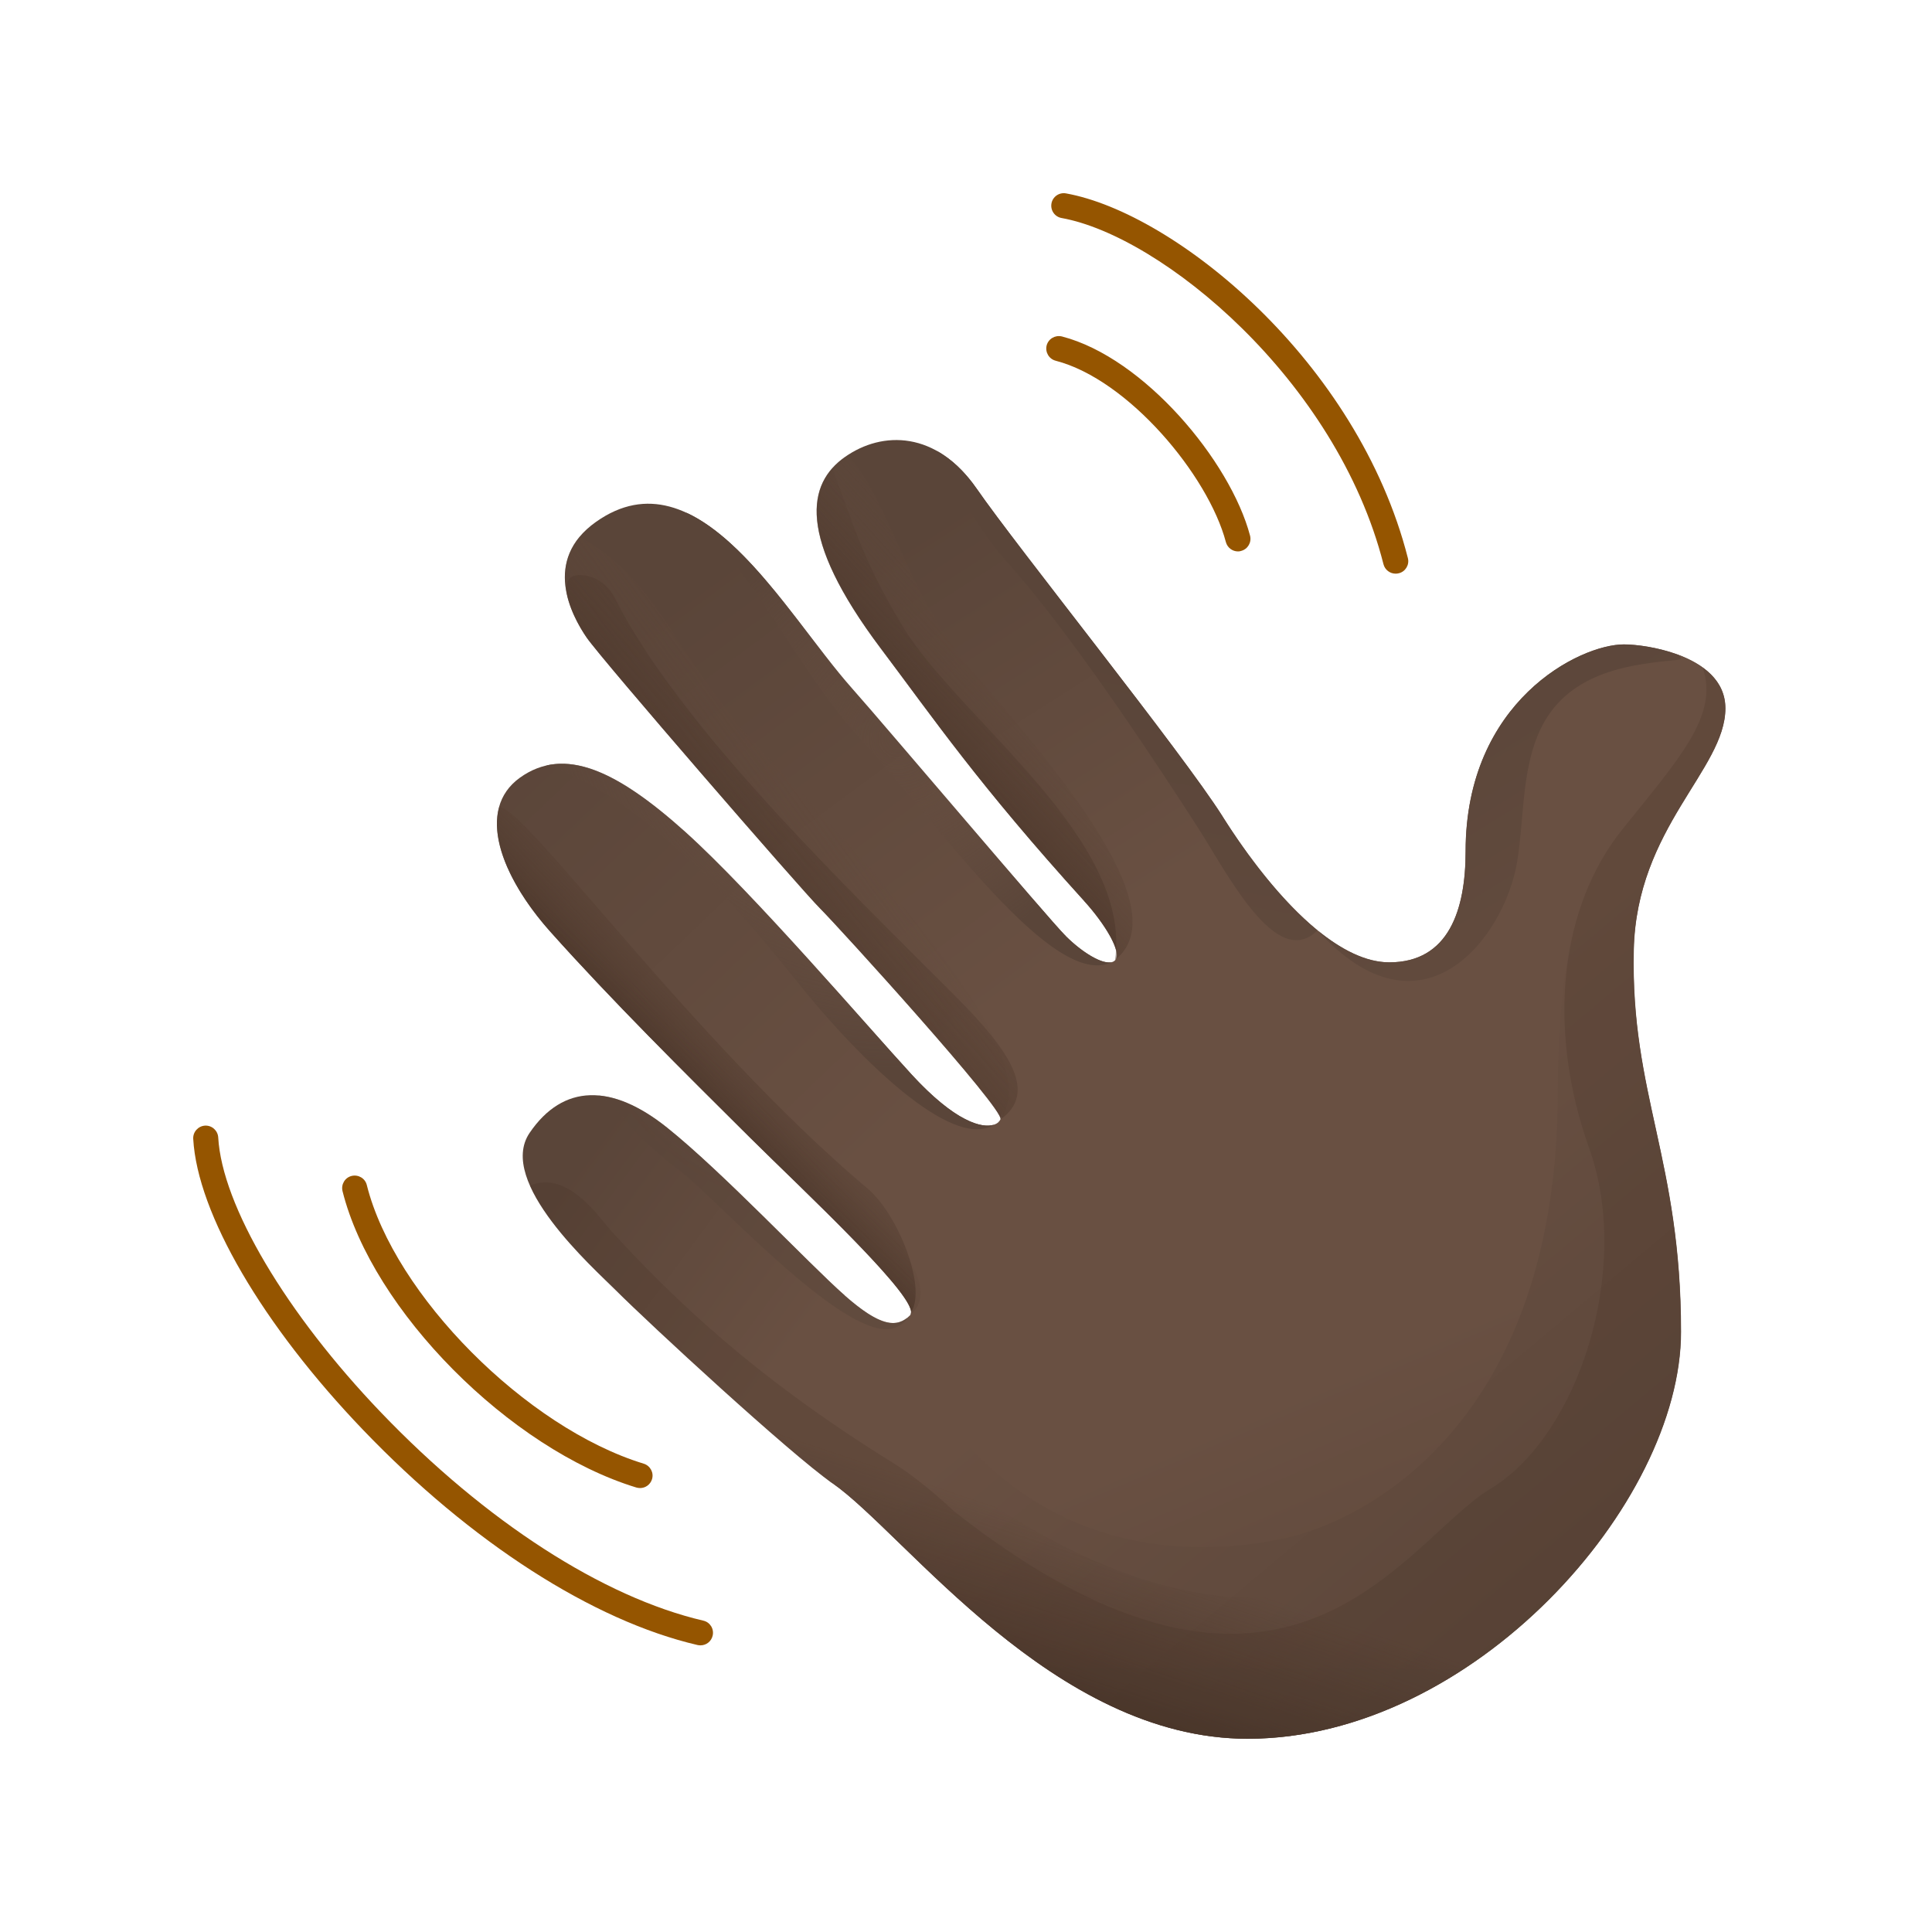 <?xml version="1.0" encoding="utf-8"?><!-- Скачано с сайта svg4.ru / Downloaded from svg4.ru -->
<svg width="800px" height="800px" viewBox="0 0 80 80" fill="none" xmlns="http://www.w3.org/2000/svg">
<path d="M44.905 37.322C45.741 38.243 46.488 39.448 46.17 39.766C45.852 40.085 44.876 39.508 44.129 38.761C43.382 38.014 41.6 45.948 41.426 46.351C41.298 46.653 39.219 49.029 38.133 51.294C37.772 52.05 37.823 54.324 37.687 54.46C37.14 55.007 36.453 54.947 34.955 53.624C33.457 52.3 32.685 60.17 34.467 61.414C37.513 63.539 43.611 71.996 51.661 71.996C60.975 71.996 69.601 62.279 69.601 55.147C69.601 48.019 67.509 45.312 67.645 39.334C67.76 34.272 71.439 31.858 71.439 29.329C71.439 27.203 68.277 26.686 67.242 26.686C65.4 26.686 60.686 29.045 60.686 35.252C60.686 37.666 59.994 39.851 57.525 39.851C55.055 39.851 52.293 36.457 50.625 33.814" fill="url(#paint0_linear)"/>
<path d="M71.447 29.329C71.447 28.171 70.514 27.492 69.491 27.11C70.713 31.166 64.505 31.344 64.505 45.172C64.505 58.999 56.455 63.022 53.12 63.713C49.785 64.405 43.908 64.604 39.435 59.114C38.061 57.43 36.198 55.597 34.131 53.866C33.257 55.329 33.071 60.434 34.475 61.414C37.522 63.539 43.619 71.996 51.669 71.996C60.983 71.996 69.61 62.279 69.61 55.147C69.61 48.019 67.518 45.312 67.654 39.334C67.764 34.276 71.447 31.862 71.447 29.329Z" fill="url(#paint1_linear)"/>
<path d="M34.959 53.624C33.465 52.3 29.926 48.536 27.626 46.695C25.326 44.854 23.315 44.879 21.932 46.907C20.548 48.935 24.575 52.504 25.496 53.424C26.905 54.833 32.684 60.17 34.467 61.418" fill="url(#paint2_linear)"/>
<path d="M41.425 46.352C41.252 46.755 40.08 47.031 37.746 44.493C35.964 42.554 31.191 36.979 28.373 34.446C25.555 31.917 23.37 30.882 21.529 32.202C19.687 33.525 20.735 36.279 22.793 38.583C25.339 41.43 28.267 44.332 31.072 47.12C33.266 49.3 38.23 53.904 37.683 54.451" fill="url(#paint3_linear)"/>
<path d="M50.629 33.814C48.962 31.17 42.117 22.659 40.45 20.245C38.782 17.831 36.537 17.831 34.989 18.921C33.435 20.012 32.977 22.197 36.469 26.843C38.672 29.77 40.509 32.469 44.909 37.323L50.027 36.966L50.629 33.814Z" fill="url(#paint4_linear)"/>
<path d="M44.129 38.76C43.382 38.014 36.771 30.177 35.273 28.497C32.468 25.349 28.916 18.607 24.677 21.611C22.449 23.189 23.654 25.476 24.291 26.397C24.923 27.317 33.147 36.804 33.953 37.611C34.759 38.417 41.6 45.948 41.43 46.351" fill="url(#paint5_linear)"/>
<path d="M31.076 47.128C33.147 49.186 37.683 53.399 37.73 54.328C38.383 53.306 37.187 50.276 35.922 49.212C28.619 43.059 21.558 33.144 20.663 33.441C20.277 34.883 21.253 36.865 22.797 38.592C25.339 41.434 28.271 44.341 31.076 47.128Z" fill="url(#paint6_linear)"/>
<path d="M44.905 37.322C45.707 38.205 46.424 39.355 46.199 39.724C48.868 37.577 43.225 31.276 40.029 27.492C37.556 24.564 36.885 20.839 35.111 18.84C35.069 18.866 35.027 18.895 34.984 18.925C33.431 20.016 32.973 22.201 36.465 26.847C38.672 29.774 40.505 32.468 44.905 37.322Z" fill="url(#paint7_linear)"/>
<path d="M33.953 37.611C34.759 38.417 41.6 45.948 41.43 46.351C43.543 43.504 35.349 35.137 31.382 30.912C27.94 27.246 27.351 24.038 23.994 22.235C22.747 23.741 23.739 25.591 24.291 26.397C24.923 27.318 33.147 36.805 33.953 37.611Z" fill="url(#paint8_linear)"/>
<path d="M41.273 46.517C41.031 46.665 40.539 46.678 39.779 46.237C40.344 46.699 40.87 46.873 41.273 46.517Z" fill="url(#paint9_linear)"/>
<path d="M26.506 61.617C26.455 61.617 26.404 61.609 26.353 61.596C21.104 59.997 15.418 54.26 14.183 49.321C14.116 49.046 14.281 48.761 14.561 48.693C14.837 48.626 15.121 48.791 15.189 49.071C16.326 53.624 21.792 59.123 26.655 60.608C26.926 60.692 27.083 60.981 26.998 61.252C26.93 61.473 26.727 61.617 26.506 61.617Z" fill="#955500"/>
<path d="M29.005 68.13C28.967 68.13 28.929 68.126 28.887 68.118C24.541 67.108 19.496 63.862 15.041 59.216C10.874 54.871 8.175 50.251 8.001 47.158C7.984 46.873 8.205 46.627 8.489 46.61C8.773 46.593 9.019 46.814 9.036 47.098C9.193 49.911 11.845 54.388 15.787 58.499C20.107 63.005 24.97 66.14 29.124 67.108C29.404 67.171 29.574 67.451 29.51 67.727C29.455 67.969 29.243 68.13 29.005 68.13Z" fill="#955500"/>
<path d="M51.262 22.833C51.032 22.833 50.825 22.68 50.761 22.447C50.031 19.685 46.725 15.718 43.713 14.937C43.437 14.865 43.271 14.585 43.339 14.305C43.411 14.029 43.691 13.864 43.972 13.932C47.366 14.81 50.943 19.087 51.762 22.18C51.834 22.456 51.669 22.74 51.393 22.812C51.351 22.829 51.304 22.833 51.262 22.833Z" fill="#955500"/>
<path d="M57.788 23.754C57.559 23.754 57.346 23.597 57.287 23.363C55.344 15.726 48.092 9.769 43.955 9.027C43.675 8.976 43.488 8.708 43.539 8.424C43.59 8.144 43.857 7.957 44.141 8.008C48.656 8.819 56.222 14.958 58.297 23.109C58.369 23.385 58.199 23.669 57.924 23.737C57.873 23.75 57.83 23.754 57.788 23.754Z" fill="#955500"/>
<path d="M67.738 27.547C69.495 27.233 69.805 27.433 69.491 27.11C68.634 26.792 67.722 26.682 67.246 26.682C65.405 26.682 60.69 29.041 60.69 35.248C60.69 37.662 59.999 39.847 57.529 39.847C56.553 39.847 55.535 39.317 54.554 38.519C58.895 43.327 62.303 38.799 62.82 35.694C63.338 32.588 62.587 28.476 67.738 27.547Z" fill="url(#paint10_linear)"/>
<path opacity="0.5" d="M34.454 19.392C33.38 20.605 33.414 22.786 36.465 26.843C38.667 29.77 40.505 32.469 44.905 37.322C45.741 38.243 46.488 39.448 46.17 39.766C46.904 34.734 39.745 29.791 37.416 25.994C35.574 22.99 35.205 21.216 34.454 19.392Z" fill="url(#paint11_linear)"/>
<path opacity="0.5" d="M33.953 37.611C34.759 38.417 41.599 45.949 41.43 46.352C42.94 45.274 41.909 43.598 39.575 41.264C34.793 36.483 28.136 30.055 25.458 24.764C25.203 24.263 24.737 23.894 24.181 23.822C22.738 23.635 23.807 25.697 24.291 26.402C24.923 27.318 33.147 36.805 33.953 37.611Z" fill="url(#paint12_linear)"/>
<path d="M22.797 38.587C25.343 41.434 28.271 44.337 31.076 47.124C33.27 49.305 38.235 53.908 37.687 54.456C40.764 51.868 26.472 42.504 20.659 33.437C20.277 34.879 21.253 36.861 22.797 38.587Z" fill="url(#paint13_linear)"/>
<path opacity="0.5" d="M37.059 54.977C37.352 54.863 37.505 54.727 37.551 54.578C37.025 54.986 36.329 54.837 34.959 53.624C33.465 52.3 29.926 48.536 27.626 46.695C26.616 45.885 25.662 45.439 24.792 45.363C26.039 46.139 25.462 46.423 28.233 48.549C29.714 49.686 35.158 55.724 37.059 54.977Z" fill="url(#paint14_radial)"/>
<path d="M33.435 41.175C35.455 43.632 39.393 47.692 41.163 46.568C40.675 46.733 39.563 46.466 37.747 44.489C35.964 42.55 31.191 36.975 28.373 34.442C26.09 32.392 24.223 31.323 22.619 31.697C27.295 33.241 31.522 38.85 33.435 41.175Z" fill="url(#paint15_radial)"/>
<path d="M35.621 30.593C38.846 34.098 43.624 41.048 46.051 39.834C45.652 39.957 44.799 39.427 44.133 38.761C43.386 38.014 36.775 30.177 35.277 28.497C33.334 26.316 31.034 22.413 28.394 21.216C31.055 23.312 33.007 27.755 35.621 30.593Z" fill="url(#paint16_radial)"/>
<path d="M54.554 38.523C53.048 37.293 51.639 35.418 50.629 33.814C48.962 31.171 42.117 22.659 40.45 20.245C39.94 19.511 39.38 18.998 38.799 18.675C39.575 19.791 40.013 21.382 41.769 23.351C44.587 26.512 48.266 32.206 49.535 34.162C50.799 36.114 52.84 40.238 54.554 38.523Z" fill="url(#paint17_linear)"/>
<path d="M63.779 66.586C62.731 64.04 61.204 62.492 58.993 63.947C52.963 67.914 46.025 66.577 37.331 59.547C29.574 53.276 25.564 48.791 21.792 47.17C20.888 49.233 24.618 52.542 25.5 53.424C26.909 54.833 32.688 60.171 34.471 61.418C37.517 63.544 43.615 72 51.665 72C56.158 71.996 60.495 69.73 63.779 66.586Z" fill="url(#paint18_linear)"/>
<path opacity="0.24" d="M67.649 39.334C67.764 34.272 71.443 31.858 71.443 29.329C71.443 28.583 71.057 28.04 70.505 27.641C71.18 29.609 69.576 31.357 67.187 34.332C64.598 37.552 64.025 42.554 65.808 47.557C67.59 52.559 65.35 59.458 61.726 61.643C58.102 63.828 53.29 73.43 39.508 62.581C39.503 62.577 39.503 62.577 39.499 62.572C38.659 61.792 37.827 61.1 36.983 60.578C31.161 56.972 27.847 53.73 25.339 51.006C24.847 50.472 23.523 48.414 21.945 49.093C22.734 50.879 24.86 52.784 25.496 53.425C26.905 54.833 32.684 60.171 34.467 61.418C34.7 61.58 34.95 61.779 35.218 62.008C35.285 62.068 35.358 62.127 35.43 62.191C35.447 62.208 35.468 62.224 35.485 62.241C35.532 62.284 35.574 62.322 35.621 62.364C35.629 62.373 35.642 62.382 35.65 62.394C37.458 64.036 39.949 66.756 43 68.882C43 68.882 43.004 68.882 43.004 68.886C43.271 69.073 43.543 69.255 43.819 69.433C43.823 69.437 43.827 69.437 43.831 69.442C44.107 69.616 44.383 69.785 44.667 69.947C44.672 69.947 44.672 69.951 44.676 69.951C46.789 71.164 49.127 72 51.656 72C60.97 72 69.597 62.284 69.597 55.152C69.606 48.019 67.514 45.312 67.649 39.334Z" fill="url(#paint19_linear)"/>
<defs>
<linearGradient id="paint0_linear" x1="65.078" y1="73.838" x2="57.402" y2="55.853" gradientUnits="userSpaceOnUse">
<stop offset="0.001" stop-color="#5A4539"/>
<stop offset="1" stop-color="#695042"/>
</linearGradient>
<linearGradient id="paint1_linear" x1="70.594" y1="66.087" x2="54.494" y2="46.881" gradientUnits="userSpaceOnUse">
<stop offset="0.001" stop-color="#5A4539"/>
<stop offset="1" stop-color="#695042"/>
</linearGradient>
<linearGradient id="paint2_linear" x1="23.567" y1="48.544" x2="33.055" y2="55.531" gradientUnits="userSpaceOnUse">
<stop offset="0.001" stop-color="#5A4539"/>
<stop offset="1" stop-color="#695042"/>
</linearGradient>
<linearGradient id="paint3_linear" x1="20.112" y1="30.053" x2="36.758" y2="47.477" gradientUnits="userSpaceOnUse">
<stop offset="0.001" stop-color="#5A4539"/>
<stop offset="1" stop-color="#695042"/>
</linearGradient>
<linearGradient id="paint4_linear" x1="38.094" y1="21.833" x2="47.754" y2="37.014" gradientUnits="userSpaceOnUse">
<stop offset="0.001" stop-color="#5A4539"/>
<stop offset="1" stop-color="#695042"/>
</linearGradient>
<linearGradient id="paint5_linear" x1="28.121" y1="24.354" x2="41.231" y2="42.066" gradientUnits="userSpaceOnUse">
<stop offset="0.001" stop-color="#5A4539"/>
<stop offset="1" stop-color="#695042"/>
</linearGradient>
<linearGradient id="paint6_linear" x1="32.892" y1="40.399" x2="27.39" y2="45.583" gradientUnits="userSpaceOnUse">
<stop stop-color="#695042" stop-opacity="0"/>
<stop offset="1" stop-color="#473226"/>
</linearGradient>
<linearGradient id="paint7_linear" x1="43.715" y1="26.492" x2="35.434" y2="33.968" gradientUnits="userSpaceOnUse">
<stop stop-color="#695042" stop-opacity="0"/>
<stop offset="1" stop-color="#473226"/>
</linearGradient>
<linearGradient id="paint8_linear" x1="36.097" y1="31.817" x2="24.712" y2="40.142" gradientUnits="userSpaceOnUse">
<stop stop-color="#695042" stop-opacity="0"/>
<stop offset="1" stop-color="#473226"/>
</linearGradient>
<linearGradient id="paint9_linear" x1="44.58" y1="43.419" x2="33.195" y2="51.745" gradientUnits="userSpaceOnUse">
<stop stop-color="#695042" stop-opacity="0"/>
<stop offset="1" stop-color="#473226"/>
</linearGradient>
<linearGradient id="paint10_linear" x1="58.254" y1="26.689" x2="71.593" y2="48.31" gradientUnits="userSpaceOnUse">
<stop offset="0.001" stop-color="#5A4539"/>
<stop offset="1" stop-color="#695042"/>
</linearGradient>
<linearGradient id="paint11_linear" x1="45.23" y1="25.024" x2="38.157" y2="31.579" gradientUnits="userSpaceOnUse">
<stop offset="0.307" stop-color="#473226" stop-opacity="0"/>
<stop offset="1" stop-color="#473226"/>
</linearGradient>
<linearGradient id="paint12_linear" x1="39.814" y1="28.577" x2="30.498" y2="36.973" gradientUnits="userSpaceOnUse">
<stop offset="0.307" stop-color="#473226" stop-opacity="0"/>
<stop offset="1" stop-color="#473226"/>
</linearGradient>
<linearGradient id="paint13_linear" x1="32.724" y1="40.236" x2="21.943" y2="51.536" gradientUnits="userSpaceOnUse">
<stop offset="0.307" stop-color="#473226" stop-opacity="0"/>
<stop offset="1" stop-color="#473226"/>
</linearGradient>
<radialGradient id="paint14_radial" cx="0" cy="0" r="1" gradientUnits="userSpaceOnUse" gradientTransform="translate(35.46 38.513) scale(12.033 12.032)">
<stop stop-color="#695042" stop-opacity="0"/>
<stop offset="1" stop-color="#5A4539"/>
</radialGradient>
<radialGradient id="paint15_radial" cx="0" cy="0" r="1" gradientUnits="userSpaceOnUse" gradientTransform="translate(32.089 32.409) rotate(46.971) scale(13.922 8.835)">
<stop stop-color="#695042" stop-opacity="0"/>
<stop offset="1" stop-color="#5A4539"/>
</radialGradient>
<radialGradient id="paint16_radial" cx="0" cy="0" r="1" gradientUnits="userSpaceOnUse" gradientTransform="translate(37.18 30.585) scale(9.107 9.107)">
<stop stop-color="#695042" stop-opacity="0"/>
<stop offset="1" stop-color="#5A4539"/>
</radialGradient>
<linearGradient id="paint17_linear" x1="46.959" y1="27.099" x2="41.555" y2="55.964" gradientUnits="userSpaceOnUse">
<stop offset="0.001" stop-color="#5A4539"/>
<stop offset="1" stop-color="#695042"/>
</linearGradient>
<linearGradient id="paint18_linear" x1="42.429" y1="57.927" x2="37.772" y2="71.785" gradientUnits="userSpaceOnUse">
<stop offset="0.312" stop-color="#473226" stop-opacity="0"/>
<stop offset="1" stop-color="#3D2A20"/>
</linearGradient>
<linearGradient id="paint19_linear" x1="46.701" y1="38.34" x2="46.011" y2="174.443" gradientUnits="userSpaceOnUse">
<stop offset="0.001" stop-color="#473226"/>
<stop offset="1" stop-color="#3D2A20"/>
</linearGradient>
</defs>
</svg>
